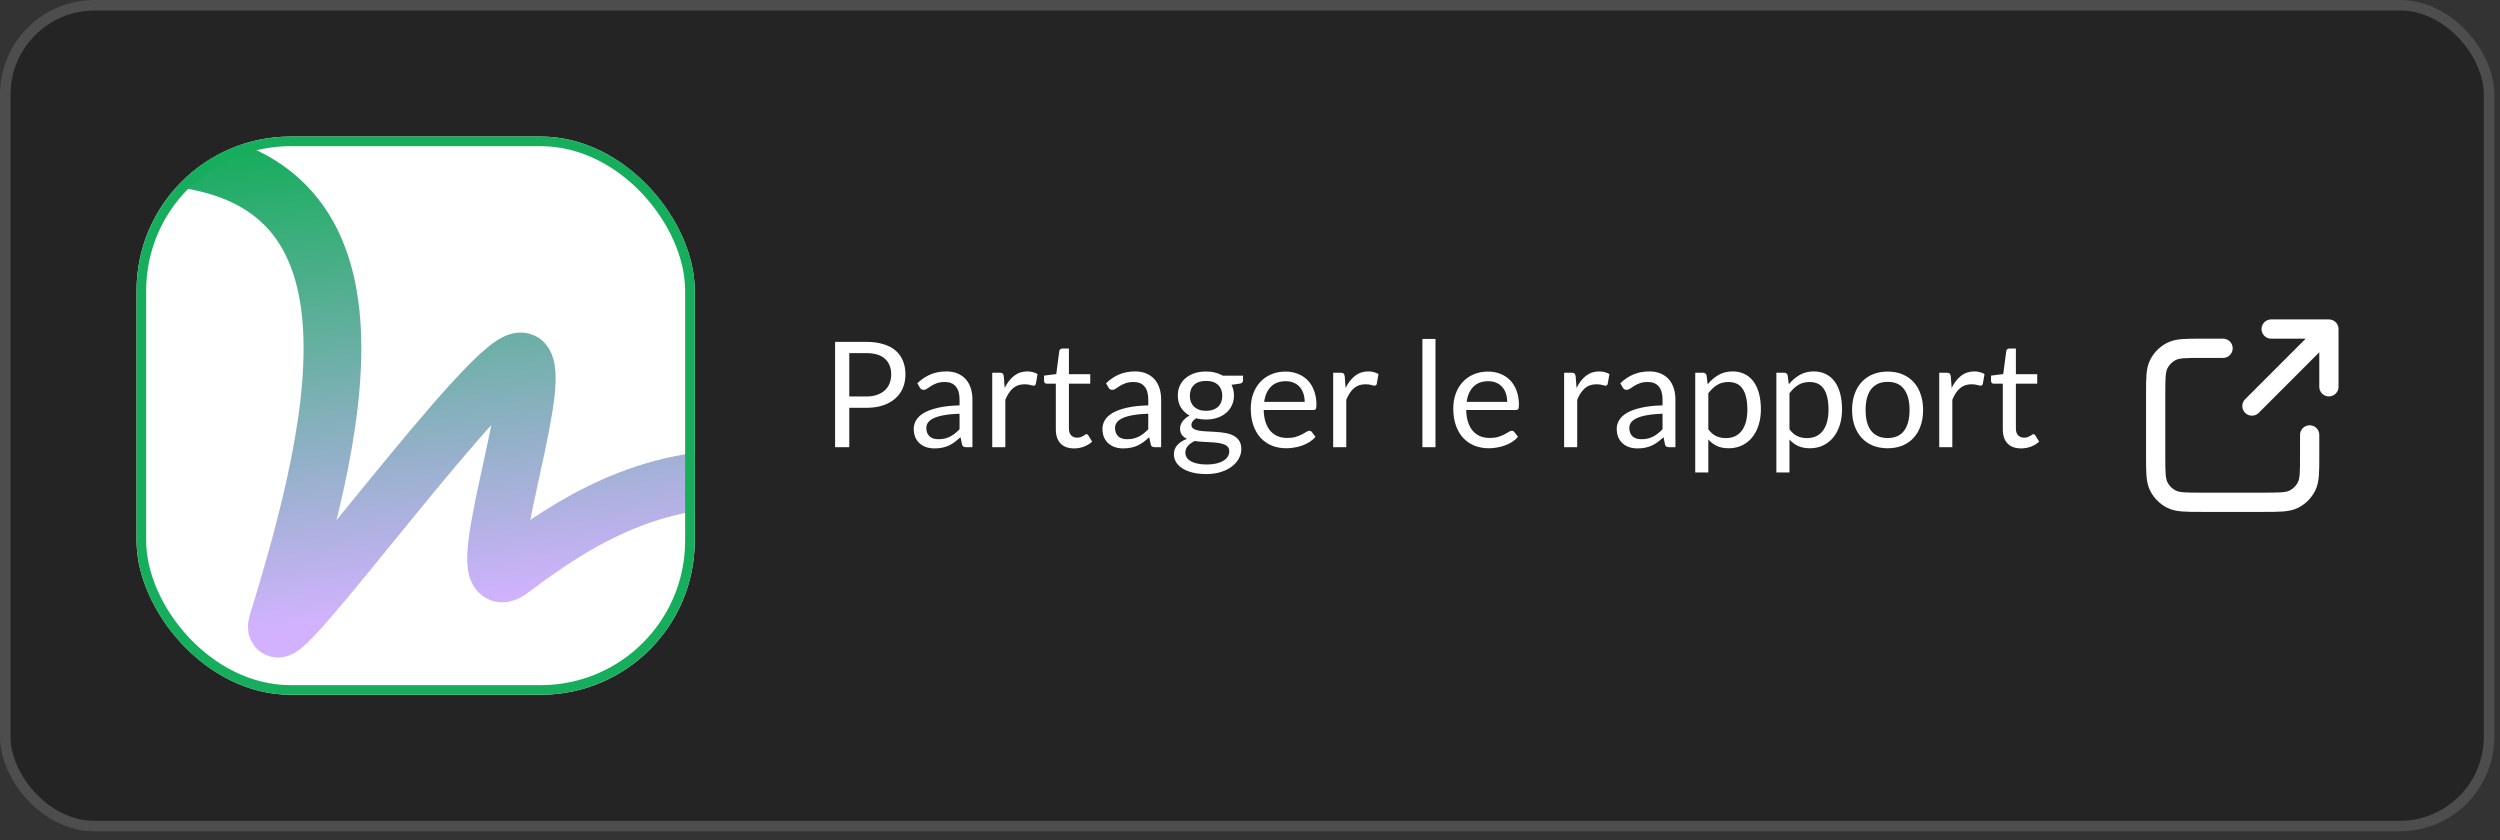 <?xml version="1.0" encoding="UTF-8"?> <svg xmlns="http://www.w3.org/2000/svg" width="238" height="80" viewBox="0 0 238 80" fill="none"><rect x="0" y="0" width="238" height="80" fill="#333333" stroke="none"/><rect x="1" y="1" width="235.461" height="77.141" rx="8" fill="black" fill-opacity="0.3"></rect><rect x="0.5" y="0.5" width="236.461" height="78.141" rx="8.5" stroke="white" stroke-opacity="0.13"></rect><g clip-path="url(#clip0_180_10359)"><rect x="13" y="13" width="53.141" height="53.141" rx="14.66" fill="white"></rect><path d="M13 14.832C38.319 14.832 32.477 39.665 26.391 59.419C25.27 63.868 47.969 32.255 49.841 34.518C51.714 36.781 44.336 57.398 48.544 54.272C52.753 51.146 60.154 45.618 69.892 45.618" stroke="url(#paint0_linear_180_10359)" stroke-width="5.497" stroke-linecap="square"></path></g><rect x="13.458" y="13.458" width="52.225" height="52.225" rx="14.202" stroke="#16AD5C" stroke-width="0.916"></rect><path d="M80.851 38.824V42.576H79.5V32.545H82.461C83.095 32.545 83.646 32.62 84.113 32.769C84.584 32.914 84.974 33.121 85.282 33.392C85.59 33.663 85.818 33.989 85.968 34.372C86.122 34.755 86.199 35.182 86.199 35.653C86.199 36.12 86.117 36.547 85.954 36.934C85.79 37.321 85.55 37.655 85.233 37.935C84.92 38.215 84.53 38.434 84.064 38.593C83.597 38.747 83.063 38.824 82.461 38.824H80.851ZM80.851 37.746H82.461C82.848 37.746 83.189 37.695 83.483 37.592C83.781 37.489 84.031 37.347 84.232 37.165C84.432 36.978 84.584 36.757 84.687 36.5C84.789 36.243 84.841 35.961 84.841 35.653C84.841 35.014 84.642 34.514 84.246 34.155C83.854 33.796 83.259 33.616 82.461 33.616H80.851V37.746ZM92.575 42.576H92.022C91.9 42.576 91.802 42.557 91.728 42.52C91.653 42.483 91.604 42.403 91.581 42.282L91.441 41.624C91.254 41.792 91.072 41.944 90.895 42.079C90.717 42.21 90.531 42.322 90.335 42.415C90.139 42.504 89.929 42.571 89.705 42.618C89.485 42.665 89.24 42.688 88.97 42.688C88.694 42.688 88.435 42.651 88.193 42.576C87.955 42.497 87.747 42.38 87.57 42.226C87.392 42.072 87.25 41.878 87.143 41.645C87.04 41.407 86.989 41.127 86.989 40.805C86.989 40.525 87.066 40.257 87.22 40C87.374 39.739 87.621 39.508 87.962 39.307C88.307 39.106 88.757 38.943 89.313 38.817C89.868 38.686 90.547 38.612 91.35 38.593V38.04C91.35 37.489 91.231 37.074 90.993 36.794C90.759 36.509 90.412 36.367 89.95 36.367C89.646 36.367 89.39 36.407 89.18 36.486C88.974 36.561 88.795 36.647 88.641 36.745C88.491 36.838 88.361 36.925 88.249 37.004C88.141 37.079 88.034 37.116 87.927 37.116C87.843 37.116 87.768 37.095 87.703 37.053C87.642 37.006 87.593 36.95 87.556 36.885L87.332 36.486C87.724 36.108 88.146 35.826 88.599 35.639C89.051 35.452 89.553 35.359 90.104 35.359C90.5 35.359 90.853 35.424 91.161 35.555C91.469 35.686 91.728 35.868 91.938 36.101C92.148 36.334 92.306 36.617 92.414 36.948C92.521 37.279 92.575 37.643 92.575 38.04V42.576ZM89.341 41.813C89.56 41.813 89.761 41.792 89.943 41.75C90.125 41.703 90.295 41.64 90.454 41.561C90.617 41.477 90.771 41.377 90.916 41.26C91.065 41.143 91.21 41.01 91.35 40.861V39.384C90.776 39.403 90.288 39.449 89.887 39.524C89.485 39.594 89.159 39.687 88.907 39.804C88.655 39.921 88.47 40.058 88.354 40.217C88.242 40.376 88.186 40.553 88.186 40.749C88.186 40.936 88.216 41.097 88.277 41.232C88.337 41.367 88.419 41.479 88.522 41.568C88.624 41.652 88.746 41.715 88.886 41.757C89.026 41.794 89.177 41.813 89.341 41.813ZM94.462 42.576V35.485H95.176C95.312 35.485 95.405 35.511 95.456 35.562C95.508 35.613 95.543 35.702 95.561 35.828L95.645 36.934C95.888 36.439 96.187 36.054 96.541 35.779C96.901 35.499 97.321 35.359 97.801 35.359C97.997 35.359 98.175 35.382 98.333 35.429C98.492 35.471 98.639 35.532 98.774 35.611L98.613 36.542C98.581 36.659 98.508 36.717 98.396 36.717C98.331 36.717 98.231 36.696 98.095 36.654C97.96 36.607 97.771 36.584 97.528 36.584C97.094 36.584 96.73 36.71 96.436 36.962C96.147 37.214 95.904 37.58 95.708 38.061V42.576H94.462ZM102.258 42.688C101.698 42.688 101.266 42.532 100.963 42.219C100.664 41.906 100.515 41.456 100.515 40.868V36.528H99.661C99.586 36.528 99.523 36.507 99.472 36.465C99.421 36.418 99.395 36.348 99.395 36.255V35.758L100.557 35.611L100.844 33.42C100.853 33.35 100.884 33.294 100.935 33.252C100.986 33.205 101.052 33.182 101.131 33.182H101.761V35.625H103.791V36.528H101.761V40.784C101.761 41.083 101.833 41.304 101.978 41.449C102.123 41.594 102.309 41.666 102.538 41.666C102.669 41.666 102.781 41.65 102.874 41.617C102.972 41.58 103.056 41.54 103.126 41.498C103.196 41.456 103.254 41.419 103.301 41.386C103.352 41.349 103.397 41.33 103.434 41.33C103.499 41.33 103.558 41.37 103.609 41.449L103.973 42.044C103.758 42.245 103.499 42.403 103.196 42.52C102.893 42.632 102.58 42.688 102.258 42.688ZM110.54 42.576H109.987C109.865 42.576 109.767 42.557 109.693 42.52C109.618 42.483 109.569 42.403 109.546 42.282L109.406 41.624C109.219 41.792 109.037 41.944 108.86 42.079C108.682 42.21 108.496 42.322 108.3 42.415C108.104 42.504 107.894 42.571 107.67 42.618C107.45 42.665 107.205 42.688 106.935 42.688C106.659 42.688 106.4 42.651 106.158 42.576C105.92 42.497 105.712 42.38 105.535 42.226C105.357 42.072 105.215 41.878 105.108 41.645C105.005 41.407 104.954 41.127 104.954 40.805C104.954 40.525 105.031 40.257 105.185 40C105.339 39.739 105.586 39.508 105.927 39.307C106.272 39.106 106.722 38.943 107.278 38.817C107.833 38.686 108.512 38.612 109.315 38.593V38.04C109.315 37.489 109.196 37.074 108.958 36.794C108.724 36.509 108.377 36.367 107.915 36.367C107.611 36.367 107.355 36.407 107.145 36.486C106.939 36.561 106.76 36.647 106.606 36.745C106.456 36.838 106.326 36.925 106.214 37.004C106.106 37.079 105.999 37.116 105.892 37.116C105.808 37.116 105.733 37.095 105.668 37.053C105.607 37.006 105.558 36.95 105.521 36.885L105.297 36.486C105.689 36.108 106.111 35.826 106.564 35.639C107.016 35.452 107.518 35.359 108.069 35.359C108.465 35.359 108.818 35.424 109.126 35.555C109.434 35.686 109.693 35.868 109.903 36.101C110.113 36.334 110.271 36.617 110.379 36.948C110.486 37.279 110.54 37.643 110.54 38.04V42.576ZM107.306 41.813C107.525 41.813 107.726 41.792 107.908 41.75C108.09 41.703 108.26 41.64 108.419 41.561C108.582 41.477 108.736 41.377 108.881 41.26C109.03 41.143 109.175 41.01 109.315 40.861V39.384C108.741 39.403 108.253 39.449 107.852 39.524C107.45 39.594 107.124 39.687 106.872 39.804C106.62 39.921 106.435 40.058 106.319 40.217C106.207 40.376 106.151 40.553 106.151 40.749C106.151 40.936 106.181 41.097 106.242 41.232C106.302 41.367 106.384 41.479 106.487 41.568C106.589 41.652 106.711 41.715 106.851 41.757C106.991 41.794 107.142 41.813 107.306 41.813ZM114.814 35.366C115.122 35.366 115.409 35.401 115.675 35.471C115.946 35.536 116.191 35.634 116.41 35.765H118.335V36.227C118.335 36.381 118.237 36.479 118.041 36.521L117.236 36.633C117.395 36.936 117.474 37.275 117.474 37.648C117.474 37.993 117.407 38.308 117.271 38.593C117.141 38.873 116.956 39.113 116.718 39.314C116.485 39.515 116.205 39.669 115.878 39.776C115.556 39.883 115.202 39.937 114.814 39.937C114.483 39.937 114.17 39.897 113.876 39.818C113.727 39.911 113.613 40.012 113.533 40.119C113.459 40.226 113.421 40.331 113.421 40.434C113.421 40.602 113.489 40.73 113.624 40.819C113.76 40.903 113.939 40.964 114.163 41.001C114.387 41.038 114.642 41.062 114.926 41.071C115.211 41.08 115.5 41.097 115.794 41.12C116.093 41.139 116.385 41.174 116.669 41.225C116.954 41.276 117.208 41.36 117.432 41.477C117.656 41.594 117.836 41.755 117.971 41.96C118.107 42.165 118.174 42.431 118.174 42.758C118.174 43.061 118.097 43.355 117.943 43.64C117.794 43.925 117.577 44.177 117.292 44.396C117.008 44.62 116.66 44.797 116.249 44.928C115.839 45.063 115.374 45.131 114.856 45.131C114.338 45.131 113.883 45.08 113.491 44.977C113.104 44.874 112.782 44.737 112.525 44.564C112.269 44.391 112.075 44.191 111.944 43.962C111.818 43.738 111.755 43.502 111.755 43.255C111.755 42.905 111.865 42.609 112.084 42.366C112.308 42.119 112.614 41.923 113.001 41.778C112.801 41.685 112.64 41.561 112.518 41.407C112.402 41.248 112.343 41.038 112.343 40.777C112.343 40.674 112.362 40.569 112.399 40.462C112.437 40.35 112.493 40.24 112.567 40.133C112.647 40.026 112.742 39.923 112.854 39.825C112.966 39.727 113.097 39.641 113.246 39.566C112.896 39.37 112.621 39.111 112.42 38.789C112.224 38.462 112.126 38.082 112.126 37.648C112.126 37.303 112.192 36.99 112.322 36.71C112.458 36.425 112.644 36.185 112.882 35.989C113.12 35.788 113.403 35.634 113.729 35.527C114.061 35.42 114.422 35.366 114.814 35.366ZM117.026 42.961C117.026 42.784 116.977 42.641 116.879 42.534C116.781 42.427 116.648 42.345 116.48 42.289C116.312 42.228 116.119 42.184 115.899 42.156C115.68 42.128 115.449 42.109 115.206 42.1C114.964 42.086 114.716 42.072 114.464 42.058C114.212 42.044 113.972 42.018 113.743 41.981C113.477 42.107 113.26 42.261 113.092 42.443C112.929 42.625 112.847 42.842 112.847 43.094C112.847 43.253 112.887 43.4 112.966 43.535C113.05 43.675 113.176 43.794 113.344 43.892C113.512 43.995 113.722 44.074 113.974 44.13C114.231 44.191 114.532 44.221 114.877 44.221C115.213 44.221 115.514 44.191 115.78 44.13C116.046 44.069 116.27 43.983 116.452 43.871C116.639 43.759 116.781 43.626 116.879 43.472C116.977 43.318 117.026 43.148 117.026 42.961ZM114.814 39.111C115.066 39.111 115.288 39.076 115.479 39.006C115.675 38.936 115.839 38.838 115.969 38.712C116.1 38.586 116.198 38.437 116.263 38.264C116.329 38.087 116.361 37.893 116.361 37.683C116.361 37.249 116.228 36.904 115.962 36.647C115.701 36.39 115.318 36.262 114.814 36.262C114.315 36.262 113.932 36.39 113.666 36.647C113.405 36.904 113.274 37.249 113.274 37.683C113.274 37.893 113.307 38.087 113.372 38.264C113.442 38.437 113.543 38.586 113.673 38.712C113.804 38.838 113.965 38.936 114.156 39.006C114.348 39.076 114.567 39.111 114.814 39.111ZM122.385 35.373C122.809 35.373 123.201 35.445 123.561 35.59C123.92 35.73 124.23 35.935 124.492 36.206C124.753 36.472 124.956 36.803 125.101 37.2C125.25 37.592 125.325 38.04 125.325 38.544C125.325 38.74 125.304 38.871 125.262 38.936C125.22 39.001 125.14 39.034 125.024 39.034H120.306C120.315 39.482 120.376 39.872 120.488 40.203C120.6 40.534 120.754 40.812 120.95 41.036C121.146 41.255 121.379 41.421 121.65 41.533C121.92 41.64 122.224 41.694 122.56 41.694C122.872 41.694 123.141 41.659 123.365 41.589C123.593 41.514 123.789 41.435 123.953 41.351C124.116 41.267 124.251 41.19 124.359 41.12C124.471 41.045 124.566 41.008 124.646 41.008C124.748 41.008 124.828 41.048 124.884 41.127L125.234 41.582C125.08 41.769 124.895 41.932 124.681 42.072C124.466 42.207 124.235 42.319 123.988 42.408C123.745 42.497 123.493 42.562 123.232 42.604C122.97 42.651 122.711 42.674 122.455 42.674C121.965 42.674 121.512 42.592 121.097 42.429C120.686 42.261 120.329 42.018 120.026 41.701C119.727 41.379 119.494 40.982 119.326 40.511C119.158 40.04 119.074 39.498 119.074 38.887C119.074 38.392 119.148 37.93 119.298 37.501C119.452 37.072 119.671 36.701 119.956 36.388C120.24 36.071 120.588 35.823 120.999 35.646C121.409 35.464 121.871 35.373 122.385 35.373ZM122.413 36.29C121.811 36.29 121.337 36.465 120.992 36.815C120.646 37.16 120.432 37.641 120.348 38.257H124.205C124.205 37.968 124.165 37.704 124.086 37.466C124.006 37.223 123.89 37.016 123.736 36.843C123.582 36.666 123.393 36.53 123.169 36.437C122.949 36.339 122.697 36.29 122.413 36.29ZM126.919 42.576V35.485H127.633C127.769 35.485 127.862 35.511 127.913 35.562C127.965 35.613 128 35.702 128.018 35.828L128.102 36.934C128.345 36.439 128.644 36.054 128.998 35.779C129.358 35.499 129.778 35.359 130.258 35.359C130.454 35.359 130.632 35.382 130.79 35.429C130.949 35.471 131.096 35.532 131.231 35.611L131.07 36.542C131.038 36.659 130.965 36.717 130.853 36.717C130.788 36.717 130.688 36.696 130.552 36.654C130.417 36.607 130.228 36.584 129.985 36.584C129.551 36.584 129.187 36.71 128.893 36.962C128.604 37.214 128.361 37.58 128.165 38.061V42.576H126.919ZM136.659 32.265V42.576H135.413V32.265H136.659ZM141.662 35.373C142.087 35.373 142.479 35.445 142.838 35.59C143.197 35.73 143.508 35.935 143.769 36.206C144.03 36.472 144.233 36.803 144.378 37.2C144.527 37.592 144.602 38.04 144.602 38.544C144.602 38.74 144.581 38.871 144.539 38.936C144.497 39.001 144.418 39.034 144.301 39.034H139.583C139.592 39.482 139.653 39.872 139.765 40.203C139.877 40.534 140.031 40.812 140.227 41.036C140.423 41.255 140.656 41.421 140.927 41.533C141.198 41.64 141.501 41.694 141.837 41.694C142.15 41.694 142.418 41.659 142.642 41.589C142.871 41.514 143.067 41.435 143.23 41.351C143.393 41.267 143.529 41.19 143.636 41.12C143.748 41.045 143.844 41.008 143.923 41.008C144.026 41.008 144.105 41.048 144.161 41.127L144.511 41.582C144.357 41.769 144.173 41.932 143.958 42.072C143.743 42.207 143.512 42.319 143.265 42.408C143.022 42.497 142.77 42.562 142.509 42.604C142.248 42.651 141.989 42.674 141.732 42.674C141.242 42.674 140.789 42.592 140.374 42.429C139.963 42.261 139.606 42.018 139.303 41.701C139.004 41.379 138.771 40.982 138.603 40.511C138.435 40.04 138.351 39.498 138.351 38.887C138.351 38.392 138.426 37.93 138.575 37.501C138.729 37.072 138.948 36.701 139.233 36.388C139.518 36.071 139.865 35.823 140.276 35.646C140.687 35.464 141.149 35.373 141.662 35.373ZM141.69 36.29C141.088 36.29 140.614 36.465 140.269 36.815C139.924 37.16 139.709 37.641 139.625 38.257H143.482C143.482 37.968 143.442 37.704 143.363 37.466C143.284 37.223 143.167 37.016 143.013 36.843C142.859 36.666 142.67 36.53 142.446 36.437C142.227 36.339 141.975 36.29 141.69 36.29ZM148.904 42.576V35.485H149.618C149.753 35.485 149.847 35.511 149.898 35.562C149.949 35.613 149.984 35.702 150.003 35.828L150.087 36.934C150.33 36.439 150.628 36.054 150.983 35.779C151.342 35.499 151.762 35.359 152.243 35.359C152.439 35.359 152.616 35.382 152.775 35.429C152.934 35.471 153.081 35.532 153.216 35.611L153.055 36.542C153.022 36.659 152.95 36.717 152.838 36.717C152.773 36.717 152.672 36.696 152.537 36.654C152.402 36.607 152.213 36.584 151.97 36.584C151.536 36.584 151.172 36.71 150.878 36.962C150.589 37.214 150.346 37.58 150.15 38.061V42.576H148.904ZM159.499 42.576H158.946C158.824 42.576 158.726 42.557 158.652 42.52C158.577 42.483 158.528 42.403 158.505 42.282L158.365 41.624C158.178 41.792 157.996 41.944 157.819 42.079C157.641 42.21 157.455 42.322 157.259 42.415C157.063 42.504 156.853 42.571 156.629 42.618C156.409 42.665 156.164 42.688 155.894 42.688C155.618 42.688 155.359 42.651 155.117 42.576C154.879 42.497 154.671 42.38 154.494 42.226C154.316 42.072 154.174 41.878 154.067 41.645C153.964 41.407 153.913 41.127 153.913 40.805C153.913 40.525 153.99 40.257 154.144 40C154.298 39.739 154.545 39.508 154.886 39.307C155.231 39.106 155.681 38.943 156.237 38.817C156.792 38.686 157.471 38.612 158.274 38.593V38.04C158.274 37.489 158.155 37.074 157.917 36.794C157.683 36.509 157.336 36.367 156.874 36.367C156.57 36.367 156.314 36.407 156.104 36.486C155.898 36.561 155.719 36.647 155.565 36.745C155.415 36.838 155.285 36.925 155.173 37.004C155.065 37.079 154.958 37.116 154.851 37.116C154.767 37.116 154.692 37.095 154.627 37.053C154.566 37.006 154.517 36.95 154.48 36.885L154.256 36.486C154.648 36.108 155.07 35.826 155.523 35.639C155.975 35.452 156.477 35.359 157.028 35.359C157.424 35.359 157.777 35.424 158.085 35.555C158.393 35.686 158.652 35.868 158.862 36.101C159.072 36.334 159.23 36.617 159.338 36.948C159.445 37.279 159.499 37.643 159.499 38.04V42.576ZM156.265 41.813C156.484 41.813 156.685 41.792 156.867 41.75C157.049 41.703 157.219 41.64 157.378 41.561C157.541 41.477 157.695 41.377 157.84 41.26C157.989 41.143 158.134 41.01 158.274 40.861V39.384C157.7 39.403 157.212 39.449 156.811 39.524C156.409 39.594 156.083 39.687 155.831 39.804C155.579 39.921 155.394 40.058 155.278 40.217C155.166 40.376 155.11 40.553 155.11 40.749C155.11 40.936 155.14 41.097 155.201 41.232C155.261 41.367 155.343 41.479 155.446 41.568C155.548 41.652 155.67 41.715 155.81 41.757C155.95 41.794 156.101 41.813 156.265 41.813ZM161.386 44.977V35.485H162.128C162.306 35.485 162.418 35.571 162.464 35.744L162.569 36.584C162.873 36.215 163.218 35.919 163.605 35.695C163.997 35.471 164.448 35.359 164.956 35.359C165.362 35.359 165.731 35.438 166.062 35.597C166.394 35.751 166.676 35.982 166.909 36.29C167.143 36.593 167.322 36.971 167.448 37.424C167.574 37.877 167.637 38.397 167.637 38.985C167.637 39.508 167.567 39.995 167.427 40.448C167.287 40.896 167.087 41.286 166.825 41.617C166.564 41.944 166.242 42.203 165.859 42.394C165.481 42.581 165.054 42.674 164.578 42.674C164.14 42.674 163.764 42.602 163.451 42.457C163.143 42.312 162.87 42.107 162.632 41.841V44.977H161.386ZM164.543 36.367C164.137 36.367 163.78 36.46 163.472 36.647C163.169 36.834 162.889 37.097 162.632 37.438V40.868C162.861 41.176 163.111 41.393 163.381 41.519C163.657 41.645 163.962 41.708 164.298 41.708C164.956 41.708 165.463 41.472 165.817 41.001C166.172 40.53 166.349 39.858 166.349 38.985C166.349 38.523 166.307 38.126 166.223 37.795C166.144 37.464 166.027 37.193 165.873 36.983C165.719 36.768 165.53 36.612 165.306 36.514C165.082 36.416 164.828 36.367 164.543 36.367ZM169.111 44.977V35.485H169.853C170.03 35.485 170.142 35.571 170.189 35.744L170.294 36.584C170.597 36.215 170.943 35.919 171.33 35.695C171.722 35.471 172.172 35.359 172.681 35.359C173.087 35.359 173.456 35.438 173.787 35.597C174.118 35.751 174.401 35.982 174.634 36.29C174.867 36.593 175.047 36.971 175.173 37.424C175.299 37.877 175.362 38.397 175.362 38.985C175.362 39.508 175.292 39.995 175.152 40.448C175.012 40.896 174.811 41.286 174.55 41.617C174.289 41.944 173.967 42.203 173.584 42.394C173.206 42.581 172.779 42.674 172.303 42.674C171.864 42.674 171.489 42.602 171.176 42.457C170.868 42.312 170.595 42.107 170.357 41.841V44.977H169.111ZM172.268 36.367C171.862 36.367 171.505 36.46 171.197 36.647C170.894 36.834 170.614 37.097 170.357 37.438V40.868C170.586 41.176 170.835 41.393 171.106 41.519C171.381 41.645 171.687 41.708 172.023 41.708C172.681 41.708 173.187 41.472 173.542 41.001C173.897 40.53 174.074 39.858 174.074 38.985C174.074 38.523 174.032 38.126 173.948 37.795C173.869 37.464 173.752 37.193 173.598 36.983C173.444 36.768 173.255 36.612 173.031 36.514C172.807 36.416 172.553 36.367 172.268 36.367ZM179.705 35.373C180.223 35.373 180.69 35.459 181.105 35.632C181.525 35.805 181.88 36.05 182.169 36.367C182.463 36.684 182.687 37.069 182.841 37.522C183 37.97 183.079 38.472 183.079 39.027C183.079 39.587 183 40.091 182.841 40.539C182.687 40.987 182.463 41.37 182.169 41.687C181.88 42.004 181.525 42.249 181.105 42.422C180.69 42.59 180.223 42.674 179.705 42.674C179.187 42.674 178.718 42.59 178.298 42.422C177.883 42.249 177.528 42.004 177.234 41.687C176.94 41.37 176.714 40.987 176.555 40.539C176.397 40.091 176.317 39.587 176.317 39.027C176.317 38.472 176.397 37.97 176.555 37.522C176.714 37.069 176.94 36.684 177.234 36.367C177.528 36.05 177.883 35.805 178.298 35.632C178.718 35.459 179.187 35.373 179.705 35.373ZM179.705 41.701C180.405 41.701 180.928 41.468 181.273 41.001C181.619 40.53 181.791 39.874 181.791 39.034C181.791 38.189 181.619 37.531 181.273 37.06C180.928 36.589 180.405 36.353 179.705 36.353C179.351 36.353 179.043 36.414 178.781 36.535C178.52 36.656 178.301 36.831 178.123 37.06C177.951 37.289 177.82 37.571 177.731 37.907C177.647 38.238 177.605 38.614 177.605 39.034C177.605 39.454 177.647 39.83 177.731 40.161C177.82 40.492 177.951 40.772 178.123 41.001C178.301 41.225 178.52 41.398 178.781 41.519C179.043 41.64 179.351 41.701 179.705 41.701ZM184.615 42.576V35.485H185.329C185.464 35.485 185.557 35.511 185.609 35.562C185.66 35.613 185.695 35.702 185.714 35.828L185.798 36.934C186.04 36.439 186.339 36.054 186.694 35.779C187.053 35.499 187.473 35.359 187.954 35.359C188.15 35.359 188.327 35.382 188.486 35.429C188.644 35.471 188.791 35.532 188.927 35.611L188.766 36.542C188.733 36.659 188.661 36.717 188.549 36.717C188.483 36.717 188.383 36.696 188.248 36.654C188.112 36.607 187.923 36.584 187.681 36.584C187.247 36.584 186.883 36.71 186.589 36.962C186.299 37.214 186.057 37.58 185.861 38.061V42.576H184.615ZM192.41 42.688C191.85 42.688 191.419 42.532 191.115 42.219C190.817 41.906 190.667 41.456 190.667 40.868V36.528H189.813C189.739 36.528 189.676 36.507 189.624 36.465C189.573 36.418 189.547 36.348 189.547 36.255V35.758L190.709 35.611L190.996 33.42C191.006 33.35 191.036 33.294 191.087 33.252C191.139 33.205 191.204 33.182 191.283 33.182H191.913V35.625H193.943V36.528H191.913V40.784C191.913 41.083 191.986 41.304 192.13 41.449C192.275 41.594 192.462 41.666 192.69 41.666C192.821 41.666 192.933 41.65 193.026 41.617C193.124 41.58 193.208 41.54 193.278 41.498C193.348 41.456 193.407 41.419 193.453 41.386C193.505 41.349 193.549 41.33 193.586 41.33C193.652 41.33 193.71 41.37 193.761 41.449L194.125 42.044C193.911 42.245 193.652 42.403 193.348 42.52C193.045 42.632 192.732 42.688 192.41 42.688Z" fill="white"></path><path d="M221.712 36.822L221.712 31.325M221.712 31.325H216.215M221.712 31.325L214.383 38.655M211.634 33.157H209.618C208.079 33.157 207.309 33.157 206.721 33.457C206.204 33.72 205.783 34.141 205.52 34.658C205.22 35.246 205.22 36.016 205.22 37.555V43.419C205.22 44.958 205.22 45.728 205.52 46.316C205.783 46.833 206.204 47.254 206.721 47.517C207.309 47.817 208.079 47.817 209.618 47.817H215.482C217.021 47.817 217.791 47.817 218.379 47.517C218.896 47.254 219.317 46.833 219.58 46.316C219.88 45.728 219.88 44.958 219.88 43.419V41.403" stroke="white" stroke-width="1.832" stroke-linecap="round" stroke-linejoin="round"></path><defs><linearGradient id="paint0_linear_180_10359" x1="39.394" y1="11.919" x2="44.537" y2="57.841" gradientUnits="userSpaceOnUse"><stop offset="0.005" stop-color="#16AD5C"></stop><stop offset="1" stop-color="#D2B2FF"></stop></linearGradient><clipPath id="clip0_180_10359"><rect x="13" y="13" width="53.141" height="53.141" rx="14.66" fill="white"></rect></clipPath></defs></svg> 